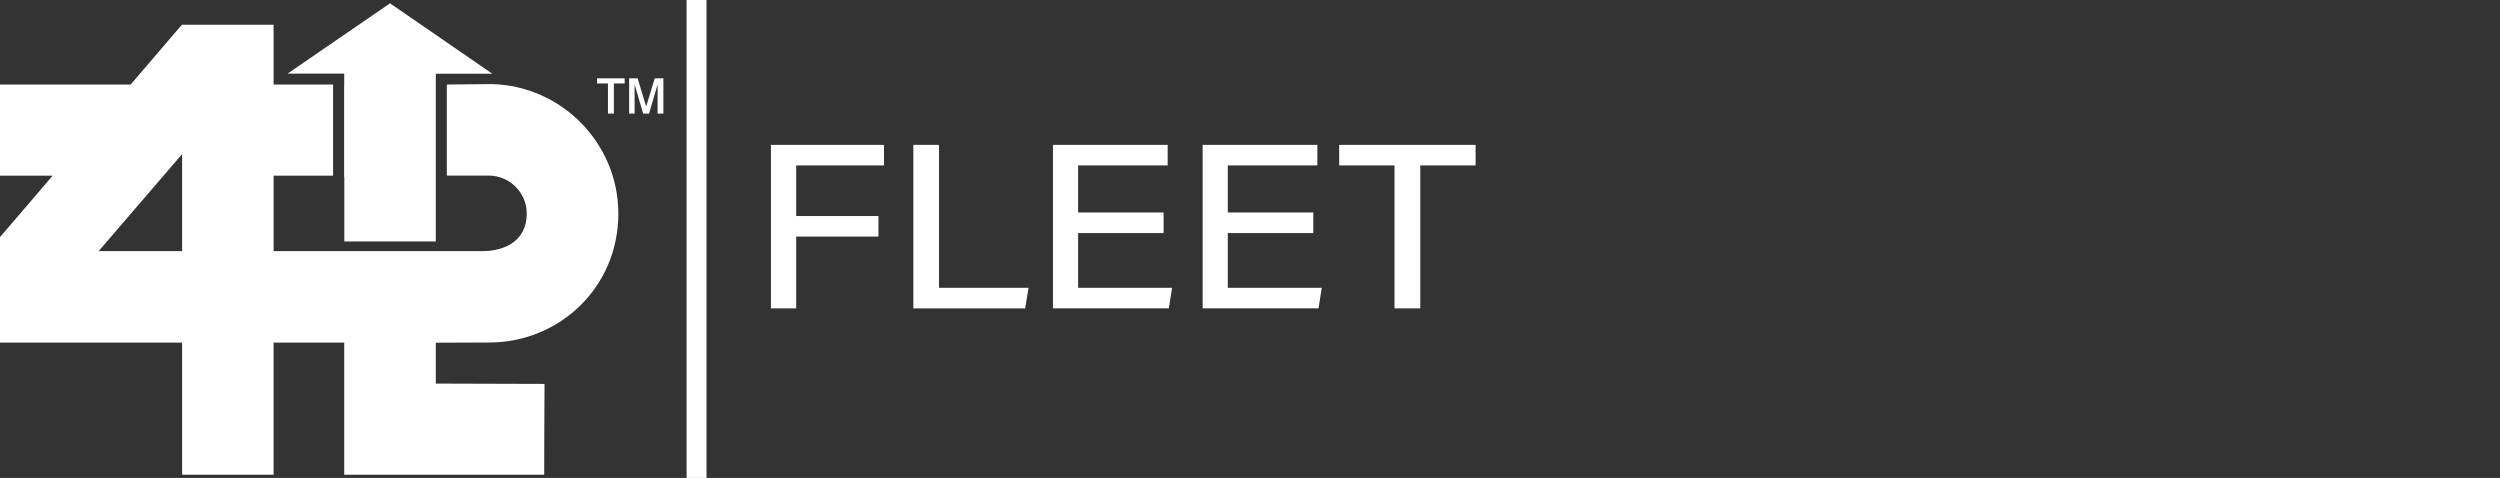 <?xml version="1.0" encoding="UTF-8"?>
<svg xmlns="http://www.w3.org/2000/svg" id="Layer_1" viewBox="0 0 233.65 44.67">
  <rect x="0" y="0" width="233.65" height="44.67" fill="#333333" stroke="none"/>
  <defs>
    <style>.cls-1{fill-rule:evenodd;}.cls-1,.cls-2{fill:#fff;stroke-width:0px;}</style>
  </defs>
  <rect class="cls-2" x="64.17" width="1.86" height="44.67"></rect>
  <path class="cls-2" d="M58.79,7.32h.8l.8,2.64.8-2.64h.81v3.3h-.54v-2.73l-.8,2.73h-.55l-.8-2.73v2.73h-.51v-3.3ZM55.81,7.32h2.57v.48h-1.01v2.82h-.55v-2.82h-1.02v-.48Z"></path>
  <path class="cls-1" d="M32.17,16.55h-.01V7.99h.01v-1.11h-5.29L36.45.31l9.56,6.58h-5.28v.21h0v9.45h0v6.02h-8.55v-6.02Z"></path>
  <path class="cls-1" d="M17.02,23.47v-9.07l-7.8,9.07h7.8ZM17.02,44.37v-12.35H0v-9.86l4.92-5.74H0V7.9h12.21l4.79-5.59h8.57v5.59h5.56v8.52h-5.56v7.05h19.52c2.05,0,4.14-.93,4.14-3.51,0-1.95-1.6-3.55-3.55-3.55h-3.92V7.9l4.18-.04c6.54.14,11.85,5.53,11.85,12.1,0,6.92-5.53,12.05-12.07,12.05l-4.99.02v3.82l10.16.03c-.02,2.65-.02,5.85-.03,8.49h-18.69v-12.35h-6.6v12.35h-8.56Z"></path>
  <path class="cls-2" d="M72.05,13.54h10.57v1.92h-8.21v4.73h7.69v1.92h-7.69v6.71h-2.36v-15.28Z"></path>
  <path class="cls-2" d="M85.36,13.54h2.4v13.36h8.37l-.32,1.92h-10.45v-15.28Z"></path>
  <path class="cls-2" d="M108.75,21.78h-7.99v5.12h8.78l-.3,1.92h-10.83v-15.28h10.72v1.92h-8.37v4.4h7.99v1.92Z"></path>
  <path class="cls-2" d="M122.74,21.78h-7.99v5.12h8.78l-.3,1.92h-10.83v-15.28h10.72v1.92h-8.37v4.4h7.99v1.92Z"></path>
  <path class="cls-2" d="M130.33,15.46h-5.17v-1.92h12.75v1.92h-5.17v13.36h-2.41v-13.36Z"></path>
</svg>
